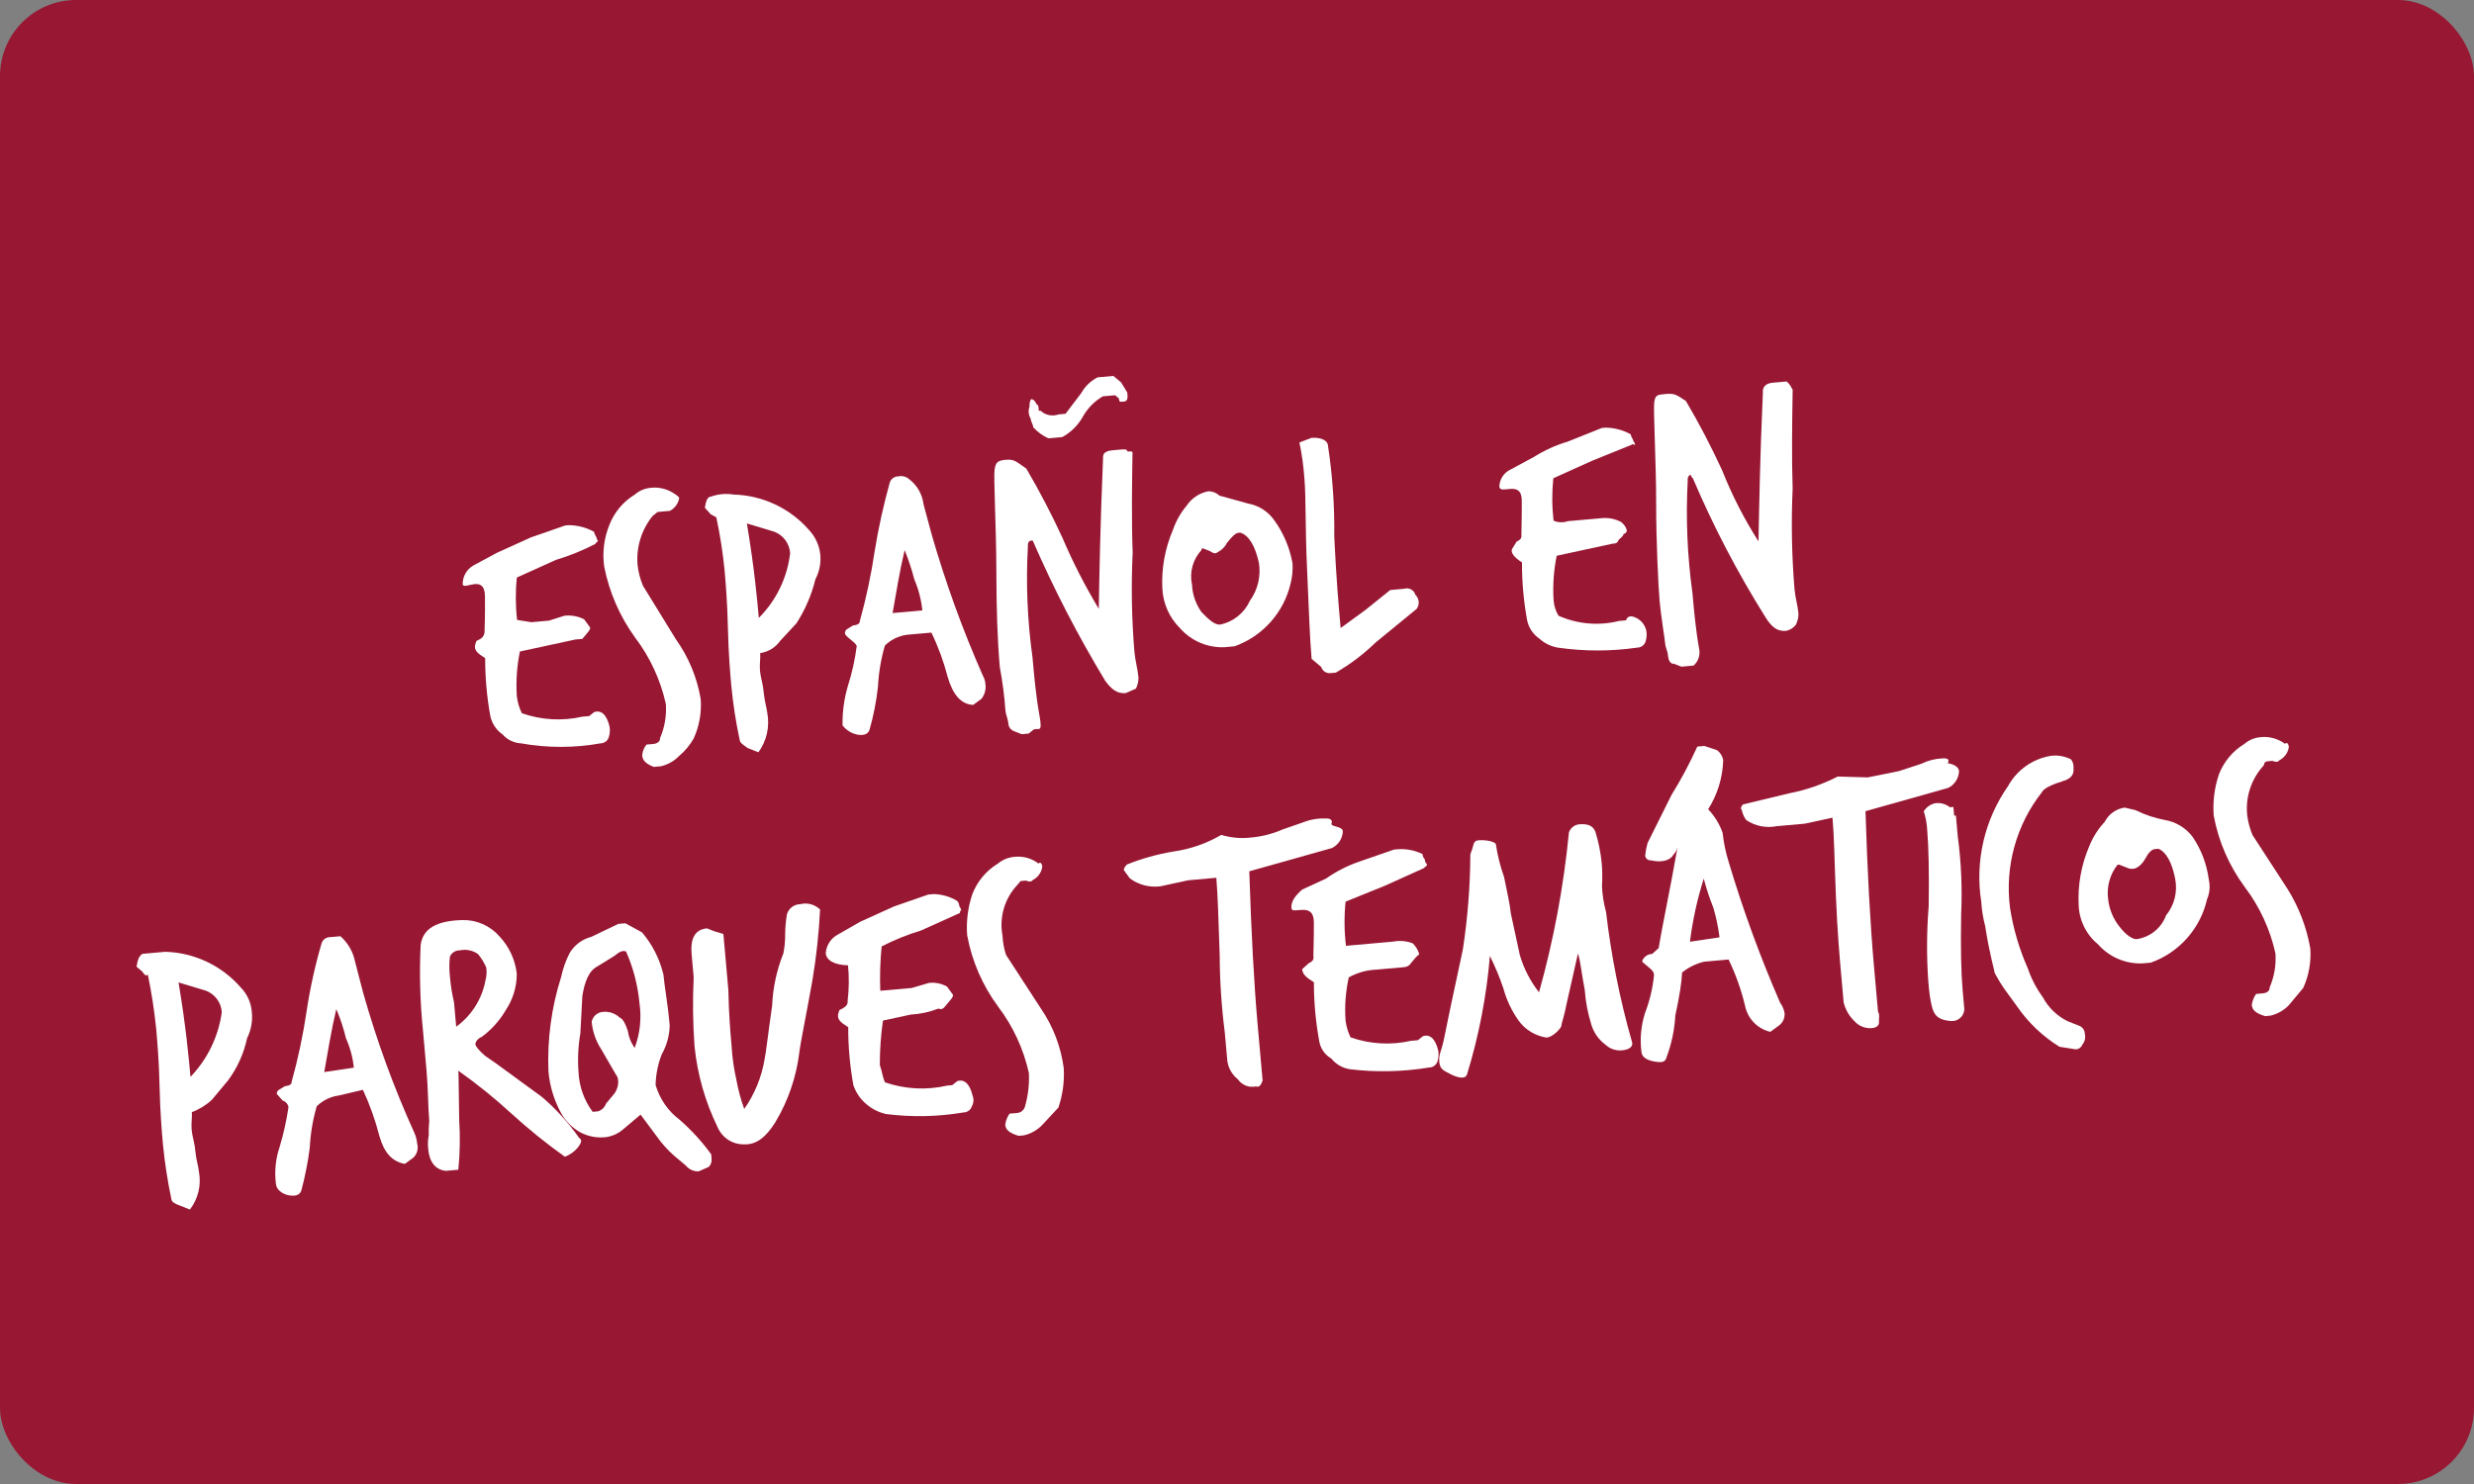 <svg xmlns="http://www.w3.org/2000/svg" width="260" height="156" viewBox="0 0 260 156" fill="none"><rect x="0" y="0" width="260" height="156" fill="#808080" stroke="none"/><rect width="260" height="156" rx="8" fill="#981733"></rect><g clip-path="url(#clip0_128_57)"><path d="M62.54 57.19C61.222 57.872 59.842 58.43 58.421 58.858L54.318 60.71C54.163 62.192 54.172 63.687 54.343 65.168L55.849 65.406L57.69 65.242L59.314 64.726C60.027 64.646 60.748 64.776 61.388 65.099L62.023 65.972C62.039 66.156 61.871 66.357 61.704 66.558L61.2 67.16L60.464 67.226L57.551 67.857L54.638 68.487C54.324 70.025 54.214 71.597 54.312 73.163C54.385 73.793 54.565 74.406 54.844 74.975C56.882 75.692 59.08 75.819 61.186 75.34L61.922 75.274L62.442 74.856C63.162 74.606 63.764 75.11 64.062 76.385C64.123 76.761 64.094 77.145 63.977 77.508C63.916 77.692 63.8 77.852 63.643 77.966C63.487 78.08 63.299 78.142 63.105 78.143C60.344 78.638 57.516 78.638 54.755 78.142C54.385 78.123 54.023 78.029 53.69 77.867C53.357 77.706 53.059 77.478 52.815 77.2C52.157 76.743 51.698 76.053 51.53 75.269C51.165 73.262 50.984 71.225 50.989 69.184C50.203 68.696 49.802 68.36 49.937 67.79C50.072 67.221 50.088 67.405 50.44 67.188C50.583 67.111 50.703 66.998 50.789 66.86C50.874 66.722 50.922 66.564 50.927 66.401C50.91 66.217 50.996 65.094 50.967 62.68C50.938 60.267 48.692 62.139 48.626 61.402C48.622 61.004 48.724 60.613 48.922 60.268C49.119 59.924 49.406 59.639 49.751 59.443L52.23 58.107L55.798 56.489L59.398 55.239L59.766 55.206C60.696 55.21 61.611 55.448 62.426 55.899C62.467 56.092 62.546 56.274 62.659 56.436C62.708 56.626 62.786 56.807 62.892 56.973C62.876 56.788 62.708 56.989 62.54 57.19Z" fill="white"></path><path d="M71.385 52.314C71.343 52.608 71.232 52.888 71.059 53.13C70.887 53.371 70.659 53.568 70.395 53.703L69.106 53.818L68.587 54.236C67.413 55.686 66.846 57.535 67.004 59.395C67.089 60.145 67.279 60.879 67.57 61.575L71.04 67.214C72.369 69.082 73.257 71.227 73.64 73.488C73.744 74.914 73.488 76.343 72.896 77.644C72.504 78.331 71.993 78.943 71.387 79.451C70.861 80.001 70.185 80.384 69.444 80.553L68.707 80.618C67.938 80.315 67.537 79.979 67.488 79.426C67.515 79.003 67.674 78.599 67.942 78.27L68.678 78.205C69.046 78.172 69.398 77.955 69.365 77.586C69.855 76.458 70.064 75.227 69.974 74C69.415 71.474 68.317 69.099 66.757 67.038C65.132 64.802 64.017 62.236 63.49 59.522C63.294 58.058 63.481 56.568 64.033 55.199C64.548 53.859 65.492 52.729 66.717 51.986C67.169 51.595 67.73 51.35 68.324 51.285C69.267 51.165 70.219 51.413 70.984 51.978C71.136 52.065 71.272 52.179 71.385 52.314Z" fill="white"></path><path d="M85.694 60.892C85.291 62.539 84.615 64.107 83.695 65.531L82.001 67.354C81.756 67.703 81.442 67.999 81.08 68.223C80.717 68.447 80.312 68.595 79.89 68.657C79.939 69.21 79.805 69.78 79.87 70.518C79.936 71.255 80.169 71.792 80.251 72.714C80.333 73.636 80.6 74.542 80.632 74.91C80.771 75.632 80.76 76.375 80.601 77.093C80.441 77.811 80.136 78.488 79.704 79.082L78.55 78.627C78.15 78.291 77.765 78.14 77.732 77.771C77.331 75.895 77.038 73.997 76.855 72.087C76.74 70.796 76.56 68.767 76.498 65.985C76.436 63.202 76.255 61.174 76.141 59.883C75.958 58.035 75.67 56.199 75.28 54.384L74.695 54.064L74.077 53.376C74.196 52.621 74.347 52.236 74.715 52.203C75.482 51.931 76.306 51.857 77.109 51.99C78.62 52.031 80.106 52.385 81.474 53.032C82.841 53.678 84.059 54.602 85.051 55.745C85.689 56.435 86.091 57.311 86.201 58.245C86.298 59.158 86.122 60.079 85.694 60.892ZM83.038 58.154C83.007 57.654 82.83 57.173 82.531 56.771C82.231 56.369 81.822 56.062 81.352 55.888L78.492 55.027C79.287 59.789 79.582 63.108 79.746 64.953C81.579 63.124 82.739 60.728 83.038 58.154Z" fill="white"></path><path d="M103.298 71.036C103.456 71.312 103.547 71.623 103.564 71.941C103.599 72.211 103.58 72.484 103.507 72.746C103.435 73.008 103.311 73.253 103.143 73.466L102.272 74.101C100.966 74.031 100.132 72.99 99.599 71.179C99.181 69.567 98.607 67.999 97.884 66.499L95.306 66.728C94.433 66.846 93.623 67.244 92.995 67.863C92.585 69.276 92.34 70.733 92.268 72.203C92.1 73.739 91.8 75.258 91.373 76.743C91.222 77.128 90.87 77.346 90.117 77.227C89.491 77.106 88.932 76.759 88.546 76.251C88.52 74.851 88.709 73.455 89.105 72.112C89.539 70.753 89.85 69.356 90.033 67.941C90.016 67.756 89.816 67.588 89.415 67.252C89.014 66.916 88.813 66.748 88.797 66.564C88.796 66.421 88.85 66.283 88.948 66.179L89.652 65.744C90.204 65.695 90.372 65.494 90.356 65.31C91.032 62.882 91.556 60.415 91.925 57.922C92.319 55.492 92.849 53.087 93.511 50.717C93.572 50.534 93.688 50.373 93.844 50.259C94.001 50.145 94.189 50.084 94.382 50.082C94.58 50.035 94.786 50.035 94.983 50.081C95.181 50.129 95.365 50.221 95.52 50.353C95.942 50.668 96.295 51.065 96.559 51.521C96.823 51.977 96.991 52.481 97.055 53.004L97.886 56.09C99.346 61.19 101.154 66.184 103.298 71.036ZM96.934 64.167C96.814 63.041 96.529 61.939 96.087 60.897C95.814 59.853 95.475 58.828 95.071 57.827C94.532 60.106 94.176 62.368 93.805 64.445L96.934 64.167Z" fill="white"></path><path d="M119.02 47.519C118.964 51.055 118.907 54.592 119.035 58.112C118.869 61.576 118.93 65.048 119.217 68.504C119.299 69.426 119.565 70.332 119.647 71.254C119.645 71.649 119.553 72.039 119.377 72.393L118.305 72.86C117.385 72.942 116.783 72.438 116.149 71.565C113.284 66.824 110.738 61.897 108.528 56.816L108.344 56.833C108.159 56.849 107.992 57.05 108.025 57.418C107.807 61.314 107.968 65.221 108.506 69.085C108.686 71.114 108.867 73.142 109.231 75.154C109.596 77.166 109.162 76.462 108.626 76.695L108.107 77.113L107.37 77.179L106.601 76.875C106.417 76.815 106.257 76.698 106.144 76.541C106.03 76.384 105.968 76.196 105.967 76.002C105.934 75.634 105.701 75.097 105.668 74.728C105.558 73.187 105.359 71.653 105.073 70.134C104.827 67.368 104.716 64.032 104.707 59.758C104.698 55.484 104.406 50.12 104.525 49.366C104.643 48.612 104.811 48.411 105.731 48.329C106.652 48.247 106.869 48.599 107.855 49.255C109.244 51.617 110.513 54.048 111.658 56.538C112.756 59.112 114.032 61.607 115.476 64.004C115.533 60.468 115.626 55.255 115.923 48.166C115.874 47.613 116.226 47.395 116.962 47.33L117.698 47.264C118.067 47.232 118.435 47.199 118.451 47.383C118.468 47.568 118.82 47.35 119.02 47.519Z" fill="white"></path><path d="M135.646 61.281C135.301 62.798 134.579 64.204 133.547 65.368C132.516 66.532 131.208 67.416 129.744 67.939L128.639 68.038C127.768 68.066 126.9 67.901 126.099 67.555C125.299 67.208 124.584 66.689 124.007 66.034C122.905 64.939 122.246 63.475 122.157 61.923C122.045 59.787 122.426 57.654 123.273 55.69C123.593 54.76 124.082 53.897 124.716 53.145C124.977 52.755 125.313 52.421 125.704 52.163C126.095 51.904 126.534 51.727 126.995 51.642C127.424 51.639 127.837 51.802 128.149 52.097L131.193 52.941C131.749 53.042 132.279 53.254 132.753 53.562C133.226 53.871 133.634 54.272 133.951 54.74C134.907 56.073 135.55 57.604 135.834 59.219C135.879 59.912 135.816 60.608 135.646 61.281ZM132.303 59.162C131.894 57.34 131.243 56.282 130.351 55.99L130.167 56.006C129.799 56.039 129.463 56.441 128.96 57.043C128.742 57.488 128.382 57.847 127.937 58.063C127.77 58.264 127.385 58.112 127.185 57.944L126.415 57.641C126.367 57.645 126.321 57.669 126.29 57.707C126.258 57.744 126.243 57.793 126.248 57.842C125.807 58.322 125.489 58.902 125.319 59.532C125.149 60.161 125.132 60.823 125.271 61.46C125.318 62.498 125.665 63.501 126.27 64.345C127.088 65.202 127.69 65.706 128.242 65.657C128.921 65.512 129.557 65.21 130.099 64.775C130.64 64.339 131.072 63.782 131.359 63.149C132.188 61.997 132.527 60.564 132.303 59.162Z" fill="white"></path><path d="M148.878 64.007L144.554 67.551C143.3 68.774 141.898 69.835 140.382 70.71L139.83 70.759C139.615 70.783 139.398 70.73 139.218 70.61C139.038 70.49 138.905 70.311 138.843 70.104L137.841 69.263C137.644 67.051 137.549 63.899 137.356 59.642C137.163 55.384 137.252 52.216 137.088 50.372C137.003 49.076 136.827 47.787 136.559 46.516L137.815 46.032C138.736 45.95 139.505 46.254 139.554 46.807C140.04 49.985 140.264 53.198 140.223 56.413C140.417 60.67 140.695 63.805 140.892 66.018L143.506 64.113L146.104 62.023L147.577 61.892C147.695 61.854 147.82 61.841 147.944 61.853C148.068 61.865 148.188 61.902 148.298 61.962C148.407 62.022 148.503 62.103 148.58 62.201C148.657 62.299 148.714 62.411 148.747 62.531C148.946 62.718 149.07 62.972 149.094 63.244C149.118 63.516 149.041 63.788 148.878 64.007Z" fill="white"></path><path d="M171.467 46.756L167.348 48.423L163.244 50.275C163.09 51.758 163.098 53.253 163.27 54.734C163.742 54.94 164.274 54.959 164.759 54.787L168.257 54.476C168.97 54.396 169.691 54.526 170.331 54.849C170.634 55.062 170.857 55.369 170.966 55.722C170.97 55.77 170.965 55.819 170.95 55.866C170.936 55.912 170.912 55.955 170.881 55.992C170.85 56.03 170.812 56.061 170.769 56.083C170.726 56.106 170.679 56.119 170.63 56.124C170.641 56.247 170.474 56.447 170.127 56.726C169.976 57.111 169.792 57.128 169.424 57.16L166.511 57.791L163.598 58.422C163.284 59.959 163.174 61.532 163.272 63.098C163.315 63.673 163.491 64.23 163.787 64.725C165.786 65.614 168.025 65.807 170.146 65.274L170.882 65.209C171.033 64.824 171.217 64.807 171.401 64.791C171.586 64.775 172.723 65.045 173.022 66.32C173.083 66.695 173.053 67.08 172.936 67.442C172.876 67.626 172.759 67.786 172.603 67.9C172.446 68.014 172.258 68.076 172.065 68.077C169.296 68.48 166.484 68.48 163.715 68.077C162.992 67.952 162.32 67.626 161.775 67.134C161.117 66.678 160.657 65.988 160.49 65.204C160.124 63.196 159.943 61.159 159.949 59.118C159.163 58.631 158.745 58.11 158.897 57.725L159.383 56.938C159.741 56.783 159.908 56.582 159.887 56.336C159.87 56.152 159.939 54.844 159.927 52.615C159.914 50.386 157.652 52.074 157.57 51.152C157.58 50.78 157.692 50.418 157.893 50.105C158.094 49.792 158.377 49.541 158.711 49.378L161.19 48.042C162.299 47.34 163.499 46.796 164.757 46.423L168.341 44.989L168.709 44.957C169.64 44.96 170.554 45.199 171.369 45.649C171.41 45.842 171.489 46.025 171.602 46.186C171.618 46.371 171.819 46.539 171.835 46.723C171.852 46.907 171.635 46.555 171.467 46.756Z" fill="white"></path><path d="M188.396 40.975C188.34 44.511 188.283 48.048 188.394 51.384C188.233 54.91 188.3 58.443 188.593 61.96C188.675 62.883 188.925 63.604 189.007 64.526C189.005 64.921 188.913 65.311 188.737 65.665C188.482 66.01 188.104 66.244 187.682 66.316C186.761 66.398 186.16 65.894 185.509 64.837C182.599 60.188 180.056 55.318 177.904 50.272C177.789 50.187 177.711 50.061 177.687 49.92C177.503 49.936 177.335 50.137 177.368 50.506C177.155 54.463 177.322 58.432 177.866 62.357C178.03 64.201 178.21 66.23 178.575 68.242C178.634 68.556 178.61 68.88 178.507 69.182C178.404 69.484 178.224 69.755 177.986 69.967L176.697 70.082L175.928 69.778C175.56 69.811 175.343 69.459 175.294 68.906C175.244 68.352 175.044 68.184 174.995 67.631C174.945 67.078 174.548 64.697 174.417 63.222C174.286 61.746 174.043 56.935 174.05 52.846C174.058 48.756 173.733 43.023 173.852 42.269C173.97 41.515 174.154 41.498 175.075 41.416C175.995 41.335 176.196 41.503 177.182 42.158C178.571 44.52 179.84 46.951 180.985 49.441C182.017 52.046 183.295 54.546 184.804 56.907C184.876 53.555 184.953 48.158 185.267 41.253C185.217 40.7 185.553 40.298 186.289 40.233L187.762 40.102C188.163 40.438 188.179 40.622 188.396 40.975Z" fill="white"></path><path d="M25.966 109.141C25.622 110.754 24.934 112.273 23.95 113.595L22.273 115.603C21.663 116.174 20.945 116.617 20.162 116.906C20.211 117.459 20.076 118.029 20.142 118.767C20.208 119.504 20.441 120.041 20.523 120.963C20.605 121.885 20.855 122.607 20.904 123.16C21.037 123.854 21.021 124.568 20.859 125.255C20.696 125.942 20.39 126.587 19.96 127.147L18.806 126.692C18.421 126.54 18.037 126.389 18.004 126.02C17.609 124.143 17.316 122.245 17.127 120.336C17.012 119.045 16.832 117.017 16.77 114.234C16.708 111.452 16.527 109.423 16.413 108.132C16.218 106.224 15.925 104.327 15.536 102.448C15.368 102.649 15.168 102.481 14.951 102.129L14.349 101.625C14.468 100.871 14.619 100.485 14.971 100.268L17.364 100.055C18.875 100.096 20.362 100.45 21.729 101.097C23.096 101.743 24.314 102.667 25.306 103.81C25.968 104.484 26.374 105.368 26.456 106.309C26.573 107.281 26.403 108.266 25.966 109.141ZM23.31 106.403C23.278 105.903 23.102 105.422 22.803 105.02C22.503 104.618 22.094 104.311 21.624 104.137L18.764 103.276C19.559 108.038 19.854 111.358 20.018 113.202C21.805 111.341 22.958 108.961 23.31 106.403Z" fill="white"></path><path d="M43.553 119.1C43.708 119.445 43.804 119.814 43.836 120.19C43.917 120.458 43.92 120.744 43.846 121.014C43.771 121.284 43.622 121.527 43.415 121.715L42.543 122.35C41.222 122.096 40.403 121.239 39.871 119.428C39.446 117.756 38.866 116.128 38.139 114.564L35.595 115.162C34.722 115.279 33.911 115.677 33.283 116.297C32.873 117.71 32.629 119.166 32.556 120.636C32.361 122.168 32.062 123.685 31.661 125.177C31.51 125.562 31.158 125.779 30.405 125.66C29.652 125.541 29.05 125.037 29.001 124.484C28.828 123.158 28.962 121.811 29.393 120.546C29.801 119.179 30.111 117.785 30.321 116.374C30.287 116.215 30.213 116.068 30.104 115.947C29.996 115.826 29.857 115.736 29.703 115.686L29.085 114.997C29.084 114.854 29.138 114.716 29.236 114.612L29.94 114.178C30.492 114.129 30.66 113.928 30.644 113.743C31.32 111.316 31.844 108.848 32.213 106.355C32.578 103.92 33.108 101.513 33.799 99.151C33.86 98.967 33.976 98.807 34.133 98.693C34.289 98.579 34.477 98.517 34.67 98.516L35.775 98.417C36.561 99.11 37.1 100.041 37.31 101.069L38.158 104.339C39.585 109.388 41.388 114.322 43.553 119.1ZM37.19 112.232C37.076 111.166 36.796 110.124 36.358 109.146C36.106 108.096 35.766 107.07 35.343 106.076C34.804 108.355 34.448 110.617 34.076 112.695L37.19 112.232Z" fill="white"></path><path d="M60.856 119.606C61.057 119.774 61.057 119.774 61.073 119.958C61.09 120.142 60.619 121.114 59.363 121.597C57.408 120.205 55.538 118.695 53.765 117.077C51.997 115.452 50.127 113.942 48.167 112.556C48.217 113.109 48.197 114.97 48.259 117.752C48.371 119.489 48.34 121.233 48.166 122.965L46.877 123.08C45.756 122.993 45.121 122.12 45.007 120.83C44.944 120.333 44.961 119.829 45.059 119.338C45.04 118.84 45.057 118.342 45.112 117.846C44.981 116.371 45.001 114.511 44.821 112.482L44.443 108.241C44.144 105.284 44.066 102.309 44.208 99.34C44.429 97.648 45.836 96.779 48.614 96.718C49.343 96.701 50.066 96.845 50.733 97.139C51.401 97.433 51.996 97.87 52.477 98.419C53.496 99.494 54.139 100.872 54.31 102.344C54.316 103.703 53.917 105.033 53.166 106.164C52.526 107.271 51.664 108.234 50.634 108.991C50.098 109.225 49.946 109.61 49.963 109.794C49.979 109.979 50.397 110.499 50.998 111.003L52.185 111.827L56.948 115.307C58.426 116.569 59.739 118.014 60.856 119.606ZM51.029 103.008C51.144 102.582 51.167 102.137 51.098 101.701C50.881 101.19 50.589 100.715 50.231 100.291C49.96 100.099 49.652 99.965 49.326 99.898C49.001 99.831 48.665 99.832 48.34 99.902C48.12 99.893 47.901 99.95 47.713 100.066C47.525 100.182 47.376 100.352 47.285 100.553C47.198 101.294 47.202 102.043 47.298 102.783C47.372 103.647 47.511 104.504 47.712 105.348L47.941 107.93C49.567 106.751 50.674 104.987 51.029 103.008Z" fill="white"></path><path d="M74.743 121.344L74.775 121.713C74.805 121.883 74.795 122.058 74.745 122.224C74.696 122.39 74.608 122.542 74.489 122.668L73.417 123.135C73.159 123.143 72.902 123.092 72.667 122.984C72.432 122.875 72.225 122.714 72.063 122.512L70.86 121.504C70.161 120.893 69.538 120.199 69.006 119.438L67.32 117.172L65.594 118.626C65.053 119.131 64.368 119.452 63.634 119.544C62.722 119.641 61.802 119.464 60.991 119.036C60.131 118.56 59.425 117.85 58.953 116.987C58.221 115.645 57.774 114.166 57.639 112.643C57.499 109.266 57.953 105.892 58.979 102.673C59.162 101.804 59.461 100.965 59.87 100.177C60.371 99.337 61.185 98.73 62.132 98.489L63.556 97.805L64.979 97.12L65.716 97.055L67.471 98.014C68.565 99.295 69.337 100.819 69.722 102.46C69.837 103.751 70.169 105.394 70.382 107.792C70.357 108.862 70.068 109.91 69.54 110.841C69.14 111.867 68.923 112.956 68.898 114.057C69.327 115.528 70.224 116.819 71.452 117.733C72.679 118.811 73.783 120.022 74.743 121.344ZM66.696 110.164C67.26 108.669 67.436 107.054 67.207 105.472C67.034 103.591 66.557 101.75 65.794 100.022C65.409 99.87 65.058 100.087 64.538 100.505L62.779 101.591C61.892 102.042 61.438 103.197 61.201 104.705L60.993 108.627C60.758 109.982 60.694 111.362 60.801 112.733C60.876 114.23 61.392 115.672 62.283 116.876L62.836 116.827C63.033 116.769 63.214 116.664 63.362 116.521C63.511 116.379 63.623 116.203 63.691 116.008L64.529 115.004C64.829 114.624 64.985 114.148 64.967 113.664C64.971 113.401 64.883 113.146 64.717 112.942L63.182 110.291C62.618 109.426 62.275 108.435 62.183 107.406C62.24 107.123 62.39 106.868 62.608 106.68C62.827 106.492 63.102 106.383 63.39 106.369C63.702 106.34 64.017 106.377 64.314 106.479C64.611 106.581 64.883 106.745 65.112 106.959C65.497 107.111 65.731 107.648 65.98 108.369C66.072 109.016 66.317 109.632 66.696 110.164Z" fill="white"></path><path d="M86.185 95.606C86.06 98.122 85.787 100.629 85.368 103.113C84.624 107.268 84.101 109.731 83.999 110.669C83.678 113.246 82.824 115.728 81.492 117.955C80.519 119.529 79.48 120.365 78.175 120.295C77.589 120.303 77.014 120.136 76.523 119.815C76.032 119.495 75.647 119.036 75.417 118.496C74.111 115.822 73.289 112.937 72.989 109.976C72.816 107.566 72.787 105.148 72.901 102.735L72.688 100.338C72.54 98.678 73.011 97.707 74.3 97.592L75.069 97.896L76.022 98.183L76.547 104.083C76.593 106.682 76.773 108.71 76.888 110.001C76.957 111.175 77.123 112.342 77.384 113.488C77.57 114.539 77.849 115.572 78.215 116.574C79.305 115.019 80.034 113.239 80.35 111.366C80.484 110.796 80.689 108.919 81.146 105.719C81.226 103.833 81.626 101.975 82.327 100.224C82.461 99.545 82.524 98.854 82.515 98.162C82.526 97.472 82.589 96.782 82.703 96.101C82.793 95.801 82.977 95.537 83.227 95.347C83.477 95.158 83.78 95.053 84.094 95.048C84.461 94.954 84.846 94.957 85.212 95.054C85.578 95.152 85.913 95.342 86.185 95.606Z" fill="white"></path><path d="M100.877 95.972L96.774 97.823C95.352 98.251 93.973 98.809 92.654 99.491C92.5 101.039 92.453 102.596 92.512 104.15L95.826 103.856L97.634 103.323C98.29 103.251 98.951 103.387 99.525 103.712L100.159 104.585C100.175 104.77 100.008 104.97 99.84 105.171L99.337 105.774C99.169 105.974 99.001 106.175 98.617 106.024C97.685 106.387 96.702 106.6 95.704 106.654L92.791 107.285C92.57 108.834 92.461 110.397 92.465 111.961C92.714 112.682 92.763 113.235 92.997 113.772C95.097 114.5 97.358 114.621 99.523 114.121L100.075 114.072L100.595 113.654C101.315 113.404 101.916 113.908 102.215 115.183C102.286 115.364 102.315 115.56 102.3 115.754C102.286 115.948 102.227 116.137 102.13 116.306C102.069 116.489 101.952 116.65 101.796 116.764C101.64 116.877 101.452 116.939 101.258 116.941C98.565 117.398 95.818 117.455 93.108 117.108C92.312 116.926 91.576 116.544 90.968 115.997C90.377 115.479 89.933 114.813 89.683 114.067C89.319 112.059 89.138 110.022 89.142 107.982C88.356 107.494 87.955 107.158 88.09 106.588C88.225 106.019 88.241 106.203 88.593 105.986C88.945 105.769 89.112 105.568 89.08 105.199C89.23 103.964 89.243 102.716 89.12 101.478C87.63 101.425 86.845 100.937 86.779 100.2C86.808 99.785 86.945 99.385 87.174 99.039C87.403 98.693 87.718 98.412 88.088 98.224L90.383 96.905L93.95 95.287L97.55 94.037L98.103 93.988C98.976 94.003 99.829 94.248 100.578 94.697C100.651 94.766 100.71 94.849 100.75 94.941C100.79 95.034 100.811 95.133 100.811 95.234C100.924 95.395 101.004 95.578 101.045 95.771C101.029 95.586 100.861 95.787 100.877 95.972Z" fill="white"></path><path d="M109.537 91.112C109.496 91.406 109.384 91.686 109.212 91.927C109.04 92.169 108.812 92.366 108.548 92.501C108.38 92.702 108.196 92.718 107.811 92.567L107.259 92.616L106.923 93.017C106.258 93.72 105.77 94.571 105.497 95.5C105.225 96.429 105.177 97.409 105.358 98.361C105.388 99.045 105.511 99.722 105.722 100.373L109.377 105.996C110.666 107.872 111.494 110.028 111.793 112.286C111.874 113.689 111.684 115.094 111.233 116.425L109.539 118.248C109.014 118.799 108.338 119.182 107.596 119.351L107.044 119.4C106.091 119.113 105.689 118.777 105.64 118.223C105.702 117.809 105.858 117.414 106.094 117.068L106.831 117.002C107.024 117.001 107.212 116.939 107.368 116.825C107.525 116.711 107.641 116.551 107.702 116.367C108.043 115.21 108.186 114.003 108.127 112.798C107.567 110.272 106.47 107.897 104.909 105.835C103.262 103.612 102.145 101.041 101.643 98.32C101.532 96.856 101.717 95.386 102.186 93.996C102.7 92.657 103.644 91.527 104.869 90.784C105.377 90.362 106.003 90.112 106.661 90.067C107.546 89.981 108.431 90.234 109.137 90.776C109.304 90.575 109.505 90.743 109.537 91.112Z" fill="white"></path><path d="M141.122 87.373C141.112 87.745 141 88.107 140.799 88.419C140.598 88.732 140.315 88.984 139.981 89.147L131.292 91.593C131.503 98.141 131.795 103.505 132.167 107.685L132.692 113.586C132.54 113.972 132.389 114.357 132.004 114.205C131.645 114.285 131.27 114.255 130.927 114.12C130.584 113.985 130.29 113.751 130.081 113.447C129.474 112.967 129.079 112.268 128.98 111.5L128.718 108.55C128.371 105.853 128.192 103.138 128.18 100.419C128.052 96.899 127.99 94.117 127.826 92.273L124.881 92.535L121.968 93.166C120.825 93.32 119.667 93.023 118.739 92.338L118.105 91.465C118.089 91.28 118.256 91.08 118.424 90.879C120 90.25 121.639 89.792 123.313 89.514C125.09 89.264 126.802 88.669 128.353 87.765C129.322 88.062 130.34 88.16 131.348 88.056C132.538 87.962 133.703 87.67 134.797 87.192L136.957 86.442C137.712 86.142 138.523 86.007 139.334 86.045C139.702 86.012 140.087 86.164 139.936 86.549C139.784 86.934 141.073 86.819 141.122 87.373Z" fill="white"></path><path d="M149.633 91.262L145.53 93.114L141.41 94.782C141.254 96.326 141.268 97.883 141.452 99.425L146.423 98.982C147.113 98.848 147.827 98.913 148.481 99.171C148.775 99.47 148.997 99.831 149.132 100.228C149.148 100.413 148.964 100.429 148.796 100.63L148.293 101.232C148.218 101.354 148.115 101.457 147.993 101.533C147.871 101.608 147.732 101.654 147.59 101.667L144.644 101.929C143.628 101.969 142.635 102.248 141.747 102.744C141.419 104.217 141.303 105.729 141.405 107.235C141.478 107.865 141.657 108.478 141.937 109.047C143.974 109.764 146.173 109.891 148.279 109.412L149.015 109.346L149.535 108.928C150.255 108.678 150.856 109.182 151.155 110.457C151.216 110.833 151.186 111.218 151.069 111.58C151.009 111.764 150.892 111.924 150.736 112.038C150.579 112.152 150.391 112.214 150.198 112.215C147.443 112.672 144.637 112.734 141.864 112.399C141.095 112.278 140.398 111.877 139.908 111.272C139.559 111.072 139.261 110.794 139.038 110.458C138.815 110.123 138.673 109.741 138.623 109.341C138.259 107.333 138.078 105.297 138.082 103.256C137.296 102.768 136.895 102.432 136.846 101.879L137.533 101.26C137.89 101.104 138.058 100.904 138.036 100.658C138.003 100.289 138.089 99.166 138.076 96.937C138.063 94.708 135.785 96.211 135.719 95.474C135.654 94.736 136.157 94.134 136.844 93.515L139.339 92.364C140.431 91.597 141.627 90.99 142.89 90.561L146.49 89.311L146.859 89.278C147.77 89.202 148.684 89.378 149.502 89.787C149.502 89.888 149.523 89.987 149.563 90.079C149.603 90.171 149.662 90.255 149.735 90.324C149.736 90.424 149.756 90.524 149.797 90.616C149.837 90.708 149.895 90.791 149.968 90.86C149.985 91.045 149.801 91.061 149.633 91.262Z" fill="white"></path><path d="M171.473 109.393C171.706 109.93 171.371 110.331 170.45 110.413C170.138 110.442 169.823 110.405 169.526 110.303C169.229 110.202 168.957 110.038 168.727 109.823C168.019 109.303 167.498 108.567 167.242 107.725C166.871 106.537 166.637 105.31 166.545 104.069C166.197 102.242 166.082 100.951 165.833 100.23L164.635 105.54C164.382 106.864 164.079 107.634 164.095 107.819C164.112 108.003 163.274 109.007 162.537 109.073C161.953 108.987 161.392 108.784 160.887 108.478C160.381 108.172 159.942 107.768 159.595 107.29C158.867 106.263 158.325 105.116 157.994 103.901C157.6 102.735 157.127 101.597 156.578 100.495C156.224 104.731 155.414 108.916 154.163 112.977C154.011 113.363 153.459 113.412 152.489 112.94C151.52 112.469 151.319 112.301 151.253 111.563C151.188 110.826 151.523 110.424 151.777 109.101C152.03 107.777 152.553 105.314 153.734 99.819C154.238 96.536 154.501 93.22 154.522 89.898C154.506 89.713 154.673 89.513 154.808 88.943C154.943 88.374 155.127 88.357 155.495 88.324C155.864 88.292 156.985 88.378 157.202 88.73C157.377 89.907 157.666 91.064 158.065 92.185C158.397 93.828 158.696 95.103 158.778 96.025L159.724 100.401C160.143 101.821 160.828 103.148 161.742 104.311C163.28 98.807 164.331 93.178 164.885 87.489C164.966 87.268 165.105 87.074 165.289 86.927C165.472 86.779 165.691 86.685 165.924 86.653C167.028 86.555 167.43 86.891 167.663 87.428C167.994 88.498 168.216 89.599 168.327 90.714C168.398 91.517 168.407 92.324 168.356 93.128C168.394 94.058 168.538 94.981 168.786 95.878C169.32 100.447 170.218 104.967 171.473 109.393Z" fill="white"></path><path d="M187.077 105.403C187.312 105.72 187.472 106.087 187.543 106.476C187.569 106.737 187.525 107 187.416 107.239C187.307 107.477 187.136 107.682 186.922 107.833L186.05 108.468C185.392 108.316 184.791 107.977 184.32 107.491C183.849 107.005 183.527 106.394 183.394 105.73C182.992 104.052 182.411 102.421 181.663 100.866L179.085 101.095C178.241 101.299 177.452 101.686 176.774 102.23C176.739 103.225 176.502 104.733 176.063 106.754C175.983 108.244 175.675 109.713 175.152 111.11C175.017 111.68 174.649 111.713 173.896 111.594C173.143 111.475 172.558 111.155 172.508 110.602C172.328 109.217 172.456 107.809 172.884 106.479C173.377 105.199 173.695 103.858 173.828 102.492C173.795 102.123 173.595 101.955 173.194 101.619L172.592 101.115C172.591 100.972 172.645 100.834 172.743 100.73C172.846 100.591 172.98 100.478 173.134 100.399C173.288 100.321 173.458 100.28 173.631 100.279L174.318 99.661C174.674 97.398 175.467 93.796 176.329 88.887C176.284 89.254 176.119 89.596 175.859 89.858C175.54 90.444 174.636 90.711 173.498 90.44C173.352 90.453 173.206 90.407 173.093 90.313C172.98 90.218 172.91 90.083 172.897 89.936C172.942 89.488 173.027 89.045 173.15 88.612L175.669 83.556C176.68 81.925 177.583 80.231 178.373 78.483L179.109 78.417L180.447 78.856C180.792 79.111 181.025 79.49 181.098 79.913C181.043 81.744 180.497 83.526 179.515 85.072C180.191 85.777 180.709 86.618 181.034 87.539C181.149 88.592 181.365 89.631 181.681 90.641C183.182 95.666 184.984 100.595 187.077 105.403ZM180.713 98.534C180.577 97.485 180.361 96.448 180.066 95.432C179.662 94.431 179.323 93.406 179.051 92.362C178.369 94.526 177.883 96.746 177.6 98.997L180.713 98.534Z" fill="white"></path><path d="M205.879 81.054C205.869 81.426 205.757 81.788 205.556 82.101C205.355 82.414 205.072 82.665 204.738 82.828L196.049 85.274C196.255 91.761 196.546 97.126 196.94 101.551L197.366 106.346C197.583 106.698 197.432 107.084 197.465 107.452C197.498 107.821 197.146 108.038 196.778 108.071C196.42 108.111 196.058 108.062 195.723 107.93C195.387 107.798 195.09 107.586 194.855 107.313C194.313 106.78 193.932 106.105 193.754 105.366L193.475 102.231C193.327 100.572 193.097 97.99 192.937 94.101C192.777 90.212 192.764 87.983 192.583 85.954L189.67 86.585L186.725 86.847C186.173 86.958 185.606 86.958 185.054 86.848C184.503 86.737 183.979 86.518 183.513 86.204C183.283 85.883 183.124 85.517 183.046 85.13C182.846 84.962 183.013 84.761 183.181 84.56L188.086 83.38C189.841 83.04 191.538 82.45 193.126 81.631L196.289 81.721L199.57 81.058L201.915 80.291C202.594 79.956 203.334 79.764 204.091 79.726C204.705 79.671 204.905 79.84 204.693 80.23C205.445 80.349 205.846 80.685 205.879 81.054Z" fill="white"></path><path d="M205.553 85.73L205.75 87.942C206.11 90.642 206.228 93.369 206.104 96.089C206.047 99.626 206.093 102.224 206.257 104.068L206.437 106.096C206.43 106.269 206.388 106.438 206.315 106.594C206.241 106.749 206.138 106.889 206.01 107.005C205.882 107.12 205.732 107.208 205.569 107.265C205.407 107.321 205.235 107.345 205.063 107.334C203.942 107.248 203.357 106.928 203.09 106.022C202.824 105.117 202.742 104.195 202.644 103.088C202.465 100.487 202.481 97.876 202.691 95.278C202.748 91.741 202.686 88.959 202.538 87.299C202.508 86.615 202.385 85.938 202.174 85.287C202.307 85.067 202.485 84.878 202.695 84.732C202.906 84.585 203.145 84.484 203.397 84.434C203.666 84.4 203.939 84.419 204.2 84.492C204.462 84.564 204.706 84.688 204.919 84.857L205.287 84.824L205.369 85.746L205.553 85.73Z" fill="white"></path><path d="M217.912 80.727C217.977 81.464 217.642 81.866 216.738 82.132C215.834 82.399 214.762 82.866 214.611 83.251C213.265 84.956 212.274 86.913 211.696 89.007C211.117 91.102 210.963 93.291 211.242 95.446C211.582 97.632 212.209 99.764 213.105 101.786C213.47 102.867 213.998 103.886 214.673 104.806C215.26 105.916 216.184 106.81 217.312 107.359L218.466 107.814C218.65 107.875 218.81 107.992 218.923 108.149C219.037 108.305 219.099 108.494 219.1 108.687C219.148 108.885 219.148 109.091 219.101 109.289C219.054 109.487 218.962 109.671 218.83 109.826C218.765 109.999 218.638 110.14 218.474 110.224C218.31 110.307 218.12 110.326 217.943 110.277L216.437 110.039C214.673 108.947 213.154 107.5 211.977 105.789L210.708 104.044C210.311 103.479 209.949 102.89 209.623 102.281C209.59 101.913 209.074 100.286 208.628 97.352C208.406 96.512 208.267 95.653 208.214 94.786C207.548 90.525 208.557 86.171 211.03 82.64C211.493 81.795 212.143 81.068 212.93 80.515C213.717 79.962 214.621 79.597 215.571 79.448C216.284 79.368 217.005 79.498 217.646 79.821C217.845 80.079 217.94 80.402 217.912 80.727Z" fill="white"></path><path d="M231.945 94.534C231.599 96.052 230.877 97.457 229.846 98.621C228.814 99.785 227.506 100.67 226.042 101.193L225.122 101.275C224.25 101.303 223.383 101.138 222.582 100.792C221.781 100.445 221.067 99.926 220.49 99.27C219.88 98.772 219.383 98.148 219.033 97.443C218.682 96.737 218.485 95.964 218.455 95.176C218.343 93.04 218.725 90.907 219.571 88.943C219.952 87.997 220.504 87.129 221.199 86.382C221.402 85.984 221.699 85.64 222.064 85.381C222.428 85.122 222.85 84.955 223.293 84.895L224.431 85.165C225.399 85.647 226.429 85.993 227.491 86.194C228.664 86.388 229.718 87.026 230.433 87.977C231.344 89.322 231.925 90.862 232.132 92.473C232.29 93.162 232.224 93.884 231.945 94.534ZM228.601 92.415C228.253 90.587 227.603 89.53 226.833 89.227L226.465 89.26C226.097 89.292 225.761 89.694 225.442 90.28C225.123 90.866 224.604 91.284 224.236 91.317C223.868 91.349 223.867 91.349 223.483 91.198L222.714 90.894L222.53 90.911C222.133 91.418 221.843 91.999 221.675 92.621C221.507 93.242 221.465 93.891 221.553 94.529C221.667 95.578 222.077 96.573 222.736 97.398C223.37 98.271 224.155 98.758 224.524 98.726C225.222 98.63 225.88 98.347 226.429 97.905C226.979 97.463 227.397 96.88 227.641 96.218C228.069 95.693 228.377 95.081 228.543 94.424C228.709 93.766 228.729 93.081 228.601 92.415Z" fill="white"></path><path d="M240.541 78.528C240.5 78.822 240.388 79.102 240.216 79.344C240.043 79.585 239.815 79.782 239.551 79.917C239.384 80.118 239.2 80.134 238.815 79.983L238.263 80.032C238.165 80.04 238.075 80.088 238.012 80.163C237.949 80.238 237.919 80.335 237.927 80.433C237.262 81.144 236.761 81.992 236.458 82.918C236.156 83.845 236.06 84.826 236.177 85.793C236.273 86.48 236.457 87.15 236.726 87.789L240.381 93.412C241.587 95.331 242.408 97.468 242.796 99.702C242.9 101.128 242.645 102.557 242.052 103.857L240.543 105.664C240.017 106.215 239.342 106.598 238.6 106.767L238.047 106.816C237.094 106.529 236.693 106.193 236.644 105.64C236.706 105.225 236.861 104.83 237.098 104.484L237.834 104.418C238.202 104.386 238.554 104.169 238.521 103.8C239.012 102.672 239.221 101.441 239.13 100.214C238.571 97.688 237.473 95.313 235.913 93.251C234.266 91.028 233.149 88.457 232.646 85.736C232.536 84.272 232.72 82.802 233.19 81.412C233.704 80.073 234.648 78.943 235.873 78.2C236.326 77.809 236.886 77.564 237.481 77.499C238.423 77.379 239.375 77.627 240.14 78.192C240.308 77.991 240.508 78.159 240.541 78.528Z" fill="white"></path><path d="M108.32 41.965C108.566 41.944 108.766 42.111 108.922 42.469C109.122 42.637 109.122 42.638 109.138 42.822L109.171 43.191L109.356 43.174C109.604 43.407 109.912 43.567 110.246 43.636C110.579 43.704 110.926 43.679 111.246 43.564L111.982 43.498L113.643 41.306C114.038 40.602 114.633 40.031 115.353 39.667L117.01 39.519L117.812 40.192L118.463 41.249L118.495 41.618C118.528 41.986 118.36 42.187 118.176 42.204L117.808 42.236C117.624 42.253 117.608 42.068 117.591 41.884L117.19 41.548L115.901 41.663C115.057 42.157 114.353 42.859 113.856 43.703C113.35 44.649 112.582 45.427 111.643 45.945L110.17 46.076C109.569 45.798 109.03 45.404 108.583 44.916C108.55 44.547 108.349 44.379 108.316 44.01C108.201 43.818 108.13 43.602 108.111 43.378C108.091 43.154 108.122 42.929 108.201 42.719C108.152 42.166 108.337 42.15 108.32 41.965Z" fill="white"></path></g><defs><clipPath id="clip0_128_57"><rect width="227.718" height="79.609" fill="white" transform="translate(9.674 49.068) rotate(-5.084)"></rect></clipPath></defs></svg>